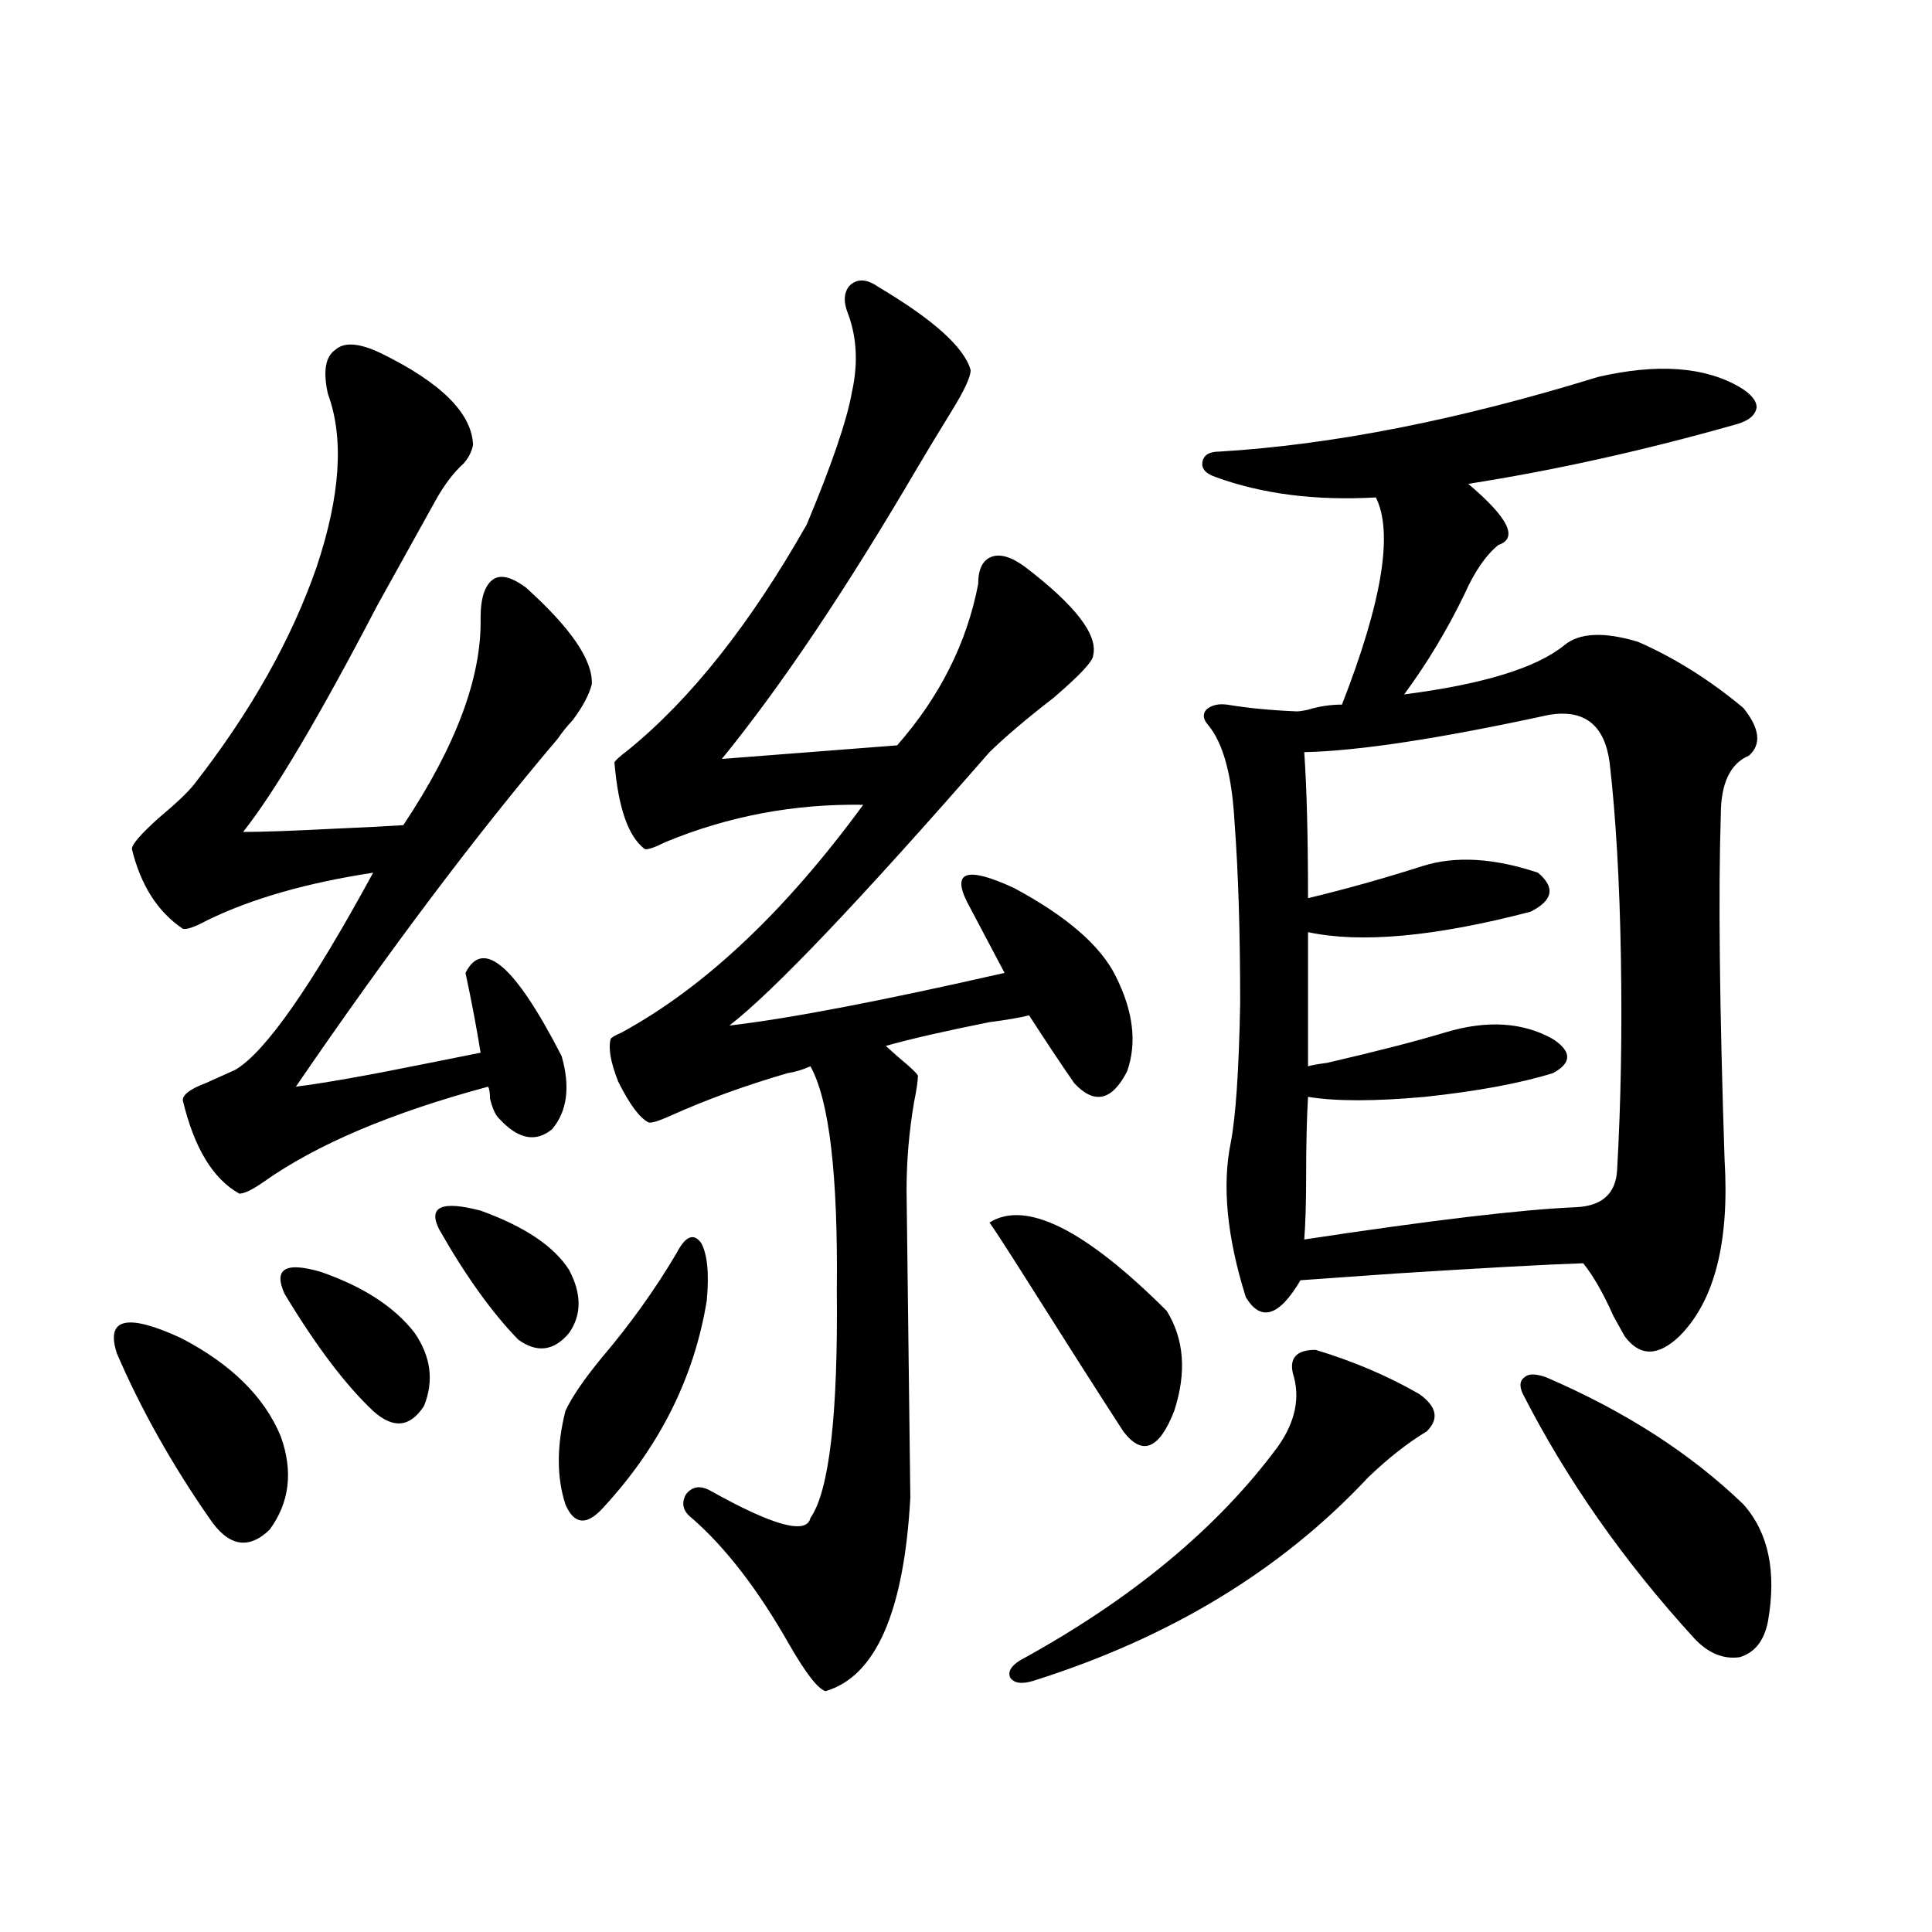 <?xml version="1.0" encoding="utf-8"?>
<!-- Generator: Adobe Illustrator 16.0.0, SVG Export Plug-In . SVG Version: 6.00 Build 0)  -->
<!DOCTYPE svg PUBLIC "-//W3C//DTD SVG 1.1//EN" "http://www.w3.org/Graphics/SVG/1.1/DTD/svg11.dtd">
<svg version="1.1" id="图层_1" xmlns="http://www.w3.org/2000/svg" xmlns:xlink="http://www.w3.org/1999/xlink" x="0px" y="0px"
	 width="1000px" height="1000px" viewBox="0 0 1000 1000" enable-background="new 0 0 1000 1000" xml:space="preserve">
<path d="M60.462,700.441c-5.854-18.154,5.198-20.791,33.17-7.91c26.005,13.486,43.246,30.474,51.706,50.977
	c6.494,18.169,4.542,34.277-5.854,48.34c-11.067,10.547-21.463,8.501-31.219-6.152C88.754,757.57,72.81,729.157,60.462,700.441z
	 M197.044,182.766c31.219,15.244,47.148,31.064,47.803,47.461c-0.655,3.516-2.286,6.743-4.878,9.668
	c-5.213,4.697-10.091,11.138-14.633,19.336c-5.854,10.547-15.945,28.716-30.243,54.492c-29.923,57.432-53.017,96.392-69.267,116.895
	c9.756,0,26.005-0.576,48.779-1.758c13.658-0.576,25.03-1.167,34.146-1.758c27.316-41.006,40.639-76.753,39.999-107.227
	c0-10.547,2.271-17.275,6.829-20.215c3.902-2.334,9.421-0.879,16.585,4.395c23.414,21.094,34.786,37.793,34.146,50.098
	c-1.311,5.273-4.558,11.426-9.756,18.457c-3.262,3.516-5.854,6.743-7.805,9.668c-42.285,49.81-87.482,109.863-135.606,180.176
	c14.298-1.758,37.392-5.85,69.267-12.305c11.707-2.334,20.487-4.092,26.34-5.273c-1.951-12.305-4.558-26.064-7.805-41.309
	c9.101-18.154,25.686-3.804,49.755,43.066c4.543,15.82,2.927,28.428-4.878,37.793c-8.46,7.031-17.561,5.273-27.316-5.273
	c-1.951-1.758-3.582-5.273-4.878-10.547c0-2.925-0.335-4.971-0.976-6.152c-50.09,13.486-88.778,29.883-116.094,49.219
	c-5.854,4.106-10.091,6.152-12.683,6.152c-13.658-7.607-23.414-23.73-29.268-48.34c0-2.925,3.902-5.85,11.707-8.789
	c6.494-2.925,11.707-5.273,15.609-7.031c15.609-9.365,39.343-43.354,71.218-101.953c-34.481,5.273-63.093,13.486-85.852,24.609
	c-6.509,3.516-10.731,4.985-12.683,4.395c-13.018-8.789-21.798-22.549-26.341-41.309c0-2.334,4.542-7.607,13.658-15.82
	c9.1-7.607,15.274-13.472,18.536-17.578c29.268-37.49,50.395-74.995,63.413-112.5c12.347-36.914,14.298-66.797,5.854-89.648
	c-2.607-11.714-1.311-19.336,3.902-22.852C178.173,176.916,185.978,177.492,197.044,182.766z M147.29,669.68
	c-5.854-12.881,0.32-16.699,18.536-11.426c22.103,7.622,38.368,18.169,48.779,31.641c8.445,12.305,10.076,24.912,4.878,37.793
	c-7.165,11.138-15.945,12.017-26.341,2.637C178.828,716.853,163.539,696.638,147.29,669.68z M227.288,636.281
	c-5.854-11.714,1.295-14.941,21.462-9.668c22.759,8.213,38.048,18.457,45.853,30.762c6.494,12.305,6.494,23.154,0,32.52
	c-7.805,9.38-16.585,10.547-26.341,3.516C254.604,679.348,240.945,660.314,227.288,636.281z M350.211,648.586
	c4.543-8.789,8.78-10.547,12.683-5.273c3.247,5.864,4.223,15.82,2.927,29.883c-6.509,39.854-24.39,75.586-53.657,107.227
	c-8.46,9.38-14.969,8.789-19.512-1.758c-4.558-14.063-4.558-30.171,0-48.34c3.247-7.031,9.421-16.108,18.536-27.246
	C326.142,685.5,339.145,667.346,350.211,648.586z M454.599,148.488c28.612,17.002,44.542,31.353,47.804,43.066
	c0,3.516-3.262,10.547-9.756,21.094c-6.509,10.547-12.362,20.215-17.561,29.004c-37.072,63.281-70.897,113.682-101.461,151.172
	l90.729-7.031c22.104-25.186,36.097-53.022,41.95-83.496c0-7.607,2.271-12.305,6.829-14.063c4.543-1.758,10.396,0,17.561,5.273
	c26.006,19.927,37.713,35.156,35.121,45.703c0,2.939-6.829,10.259-20.487,21.973c-13.658,10.547-24.725,19.927-33.17,28.125
	c-66.995,76.768-111.872,123.926-134.631,141.504c30.563-3.516,78.047-12.593,142.436-27.246l-19.512-36.914
	c-7.805-15.82,0.32-18.154,24.39-7.031c27.316,14.653,44.877,29.883,52.682,45.703c9.101,18.169,11.052,34.58,5.854,49.219
	c-7.805,15.244-16.92,17.29-27.316,6.152c-6.509-9.365-14.313-21.094-23.414-35.156c-4.558,1.182-11.387,2.349-20.487,3.516
	c-23.414,4.697-41.31,8.789-53.657,12.305c1.296,1.182,3.247,2.939,5.854,5.273c7.805,6.455,11.372,9.971,10.731,10.547
	c0,2.349-0.655,6.743-1.951,13.184c-2.606,15.244-3.902,30.474-3.902,45.703l1.951,159.082
	c-3.262,59.176-17.896,92.574-43.901,100.195c-3.902-1.181-10.091-9.091-18.536-23.73c-16.265-28.701-33.17-50.674-50.73-65.918
	c-4.558-3.516-5.533-7.607-2.927-12.305c3.247-4.092,7.47-4.683,12.683-1.758c32.515,18.169,49.755,22.852,51.706,14.063
	c9.756-14.063,14.299-53.311,13.658-117.773c0.641-59.766-3.902-98.438-13.658-116.016c-3.902,1.758-7.805,2.939-11.707,3.516
	c-22.118,6.455-42.285,13.774-60.486,21.973c-6.509,2.939-10.411,4.106-11.707,3.516c-4.558-2.334-9.756-9.365-15.609-21.094
	c-3.902-9.956-5.213-17.275-3.902-21.973c0-0.576,1.951-1.758,5.854-3.516c42.926-23.428,84.541-62.69,124.875-117.773
	c-35.776-0.576-69.922,5.864-102.437,19.336c-5.854,2.939-9.436,4.106-10.731,3.516c-8.46-6.44-13.658-21.382-15.609-44.824
	c0.641-1.167,2.927-3.213,6.829-6.152c32.515-26.367,63.413-65.327,92.681-116.895c13.003-31.05,20.808-53.901,23.414-68.555
	c3.247-14.639,2.592-28.125-1.951-40.43c-2.606-6.44-2.286-11.426,0.976-14.941C443.867,144.094,448.745,144.396,454.599,148.488z
	 M512.158,632.766c18.856-11.714,49.42,3.516,91.705,45.703c9.101,14.653,10.396,31.943,3.902,51.855
	c-7.805,19.927-16.585,23.442-26.341,10.547c-11.066-16.987-29.923-46.582-56.584-88.77
	C519.628,643.903,515.405,637.463,512.158,632.766z M680.935,698.684c19.512,5.864,37.393,13.486,53.657,22.852
	c9.101,6.455,10.396,12.896,3.902,19.336c-9.756,5.864-19.847,13.774-30.243,23.73c-44.877,48.052-102.771,83.194-173.654,105.469
	c-5.854,1.758-9.756,1.168-11.707-1.758c-1.311-2.938,0.32-5.863,4.878-8.789c57.88-31.641,102.437-68.555,133.655-110.742
	c9.101-12.881,11.707-25.488,7.805-37.793C667.276,702.79,671.179,698.684,680.935,698.684z M827.272,195.07
	c30.563-7.031,54.953-5.273,73.169,5.273c5.854,3.516,8.78,7.031,8.78,10.547c-0.655,4.106-4.237,7.031-10.731,8.789
	c-47.483,13.486-93.656,23.73-138.533,30.762c20.808,17.578,26.006,28.125,15.609,31.641c-6.509,5.273-12.362,13.774-17.561,25.488
	c-9.115,18.76-19.512,36.035-31.219,51.855c40.975-5.273,68.611-13.76,82.925-25.488c7.805-6.44,20.487-7.031,38.048-1.758
	c18.856,8.213,37.072,19.639,54.633,34.277c8.445,10.547,9.421,18.76,2.927,24.609c-9.756,4.106-14.634,14.365-14.634,30.762
	c-1.311,39.854-0.655,99.316,1.951,178.418c2.592,42.778-5.213,73.252-23.414,91.406c-11.066,10.547-20.487,10.547-28.292,0
	c-1.311-2.334-3.262-5.85-5.854-10.547c-5.213-11.714-10.411-20.791-15.609-27.246c-18.216,0.591-50.41,2.349-96.583,5.273
	c-24.725,1.758-41.31,2.939-49.755,3.516c-11.066,18.76-20.487,21.685-28.292,8.789c-9.756-31.05-12.362-57.705-7.805-79.98
	c2.592-13.472,4.223-37.49,4.878-72.07c0-36.914-0.976-68.252-2.927-94.043c-1.311-24.019-5.854-40.718-13.658-50.098
	c-2.606-2.925-2.927-5.562-0.976-7.91c2.592-2.334,6.174-3.213,10.731-2.637c10.396,1.758,22.438,2.939,36.097,3.516
	c1.296,0,3.247-0.288,5.854-0.879c5.854-1.758,11.707-2.637,17.561-2.637c20.808-53.311,26.661-89.058,17.561-107.227
	c-31.219,1.758-58.87-1.758-82.925-10.547c-5.213-1.758-7.484-4.395-6.829-7.91c0.641-3.516,3.567-5.273,8.78-5.273
	C689.715,230.227,755.079,217.346,827.272,195.07z M801.907,369.973c-56.584,12.305-98.869,18.76-126.826,19.336
	c1.296,18.76,1.951,43.945,1.951,75.586c19.512-4.683,39.344-10.244,59.511-16.699c16.905-5.273,36.737-4.092,59.511,3.516
	c9.101,7.622,7.805,14.365-3.902,20.215c-49.435,12.896-87.803,16.411-115.119,10.547v69.434c1.951-0.576,5.198-1.167,9.756-1.758
	c25.365-5.85,45.853-11.123,61.462-15.82c21.463-6.44,39.999-5.273,55.608,3.516c9.756,6.455,9.756,12.305,0,17.578
	c-16.92,5.273-39.023,9.38-66.34,12.305c-26.021,2.349-46.188,2.349-60.486,0c-0.655,11.138-0.976,24.609-0.976,40.43
	c0,14.063-0.335,25.2-0.976,33.398c65.685-9.956,112.513-15.518,140.484-16.699c13.658-0.576,20.808-7.031,21.463-19.336
	c1.951-34.565,2.592-71.191,1.951-109.863c-0.655-39.248-2.606-72.949-5.854-101.074
	C830.52,375.246,820.108,367.048,801.907,369.973z M799.956,712.746c40.975,17.578,75.12,39.551,102.437,65.918
	c13.003,14.653,17.226,34.868,12.683,60.645c-1.951,9.957-6.829,16.109-14.634,18.457c-8.46,1.168-16.265-2.06-23.414-9.668
	c-36.432-39.839-66.02-82.026-88.778-126.563c-1.951-4.092-1.631-7.031,0.976-8.789
	C791.176,710.988,794.743,710.988,799.956,712.746z"/>
</svg>
